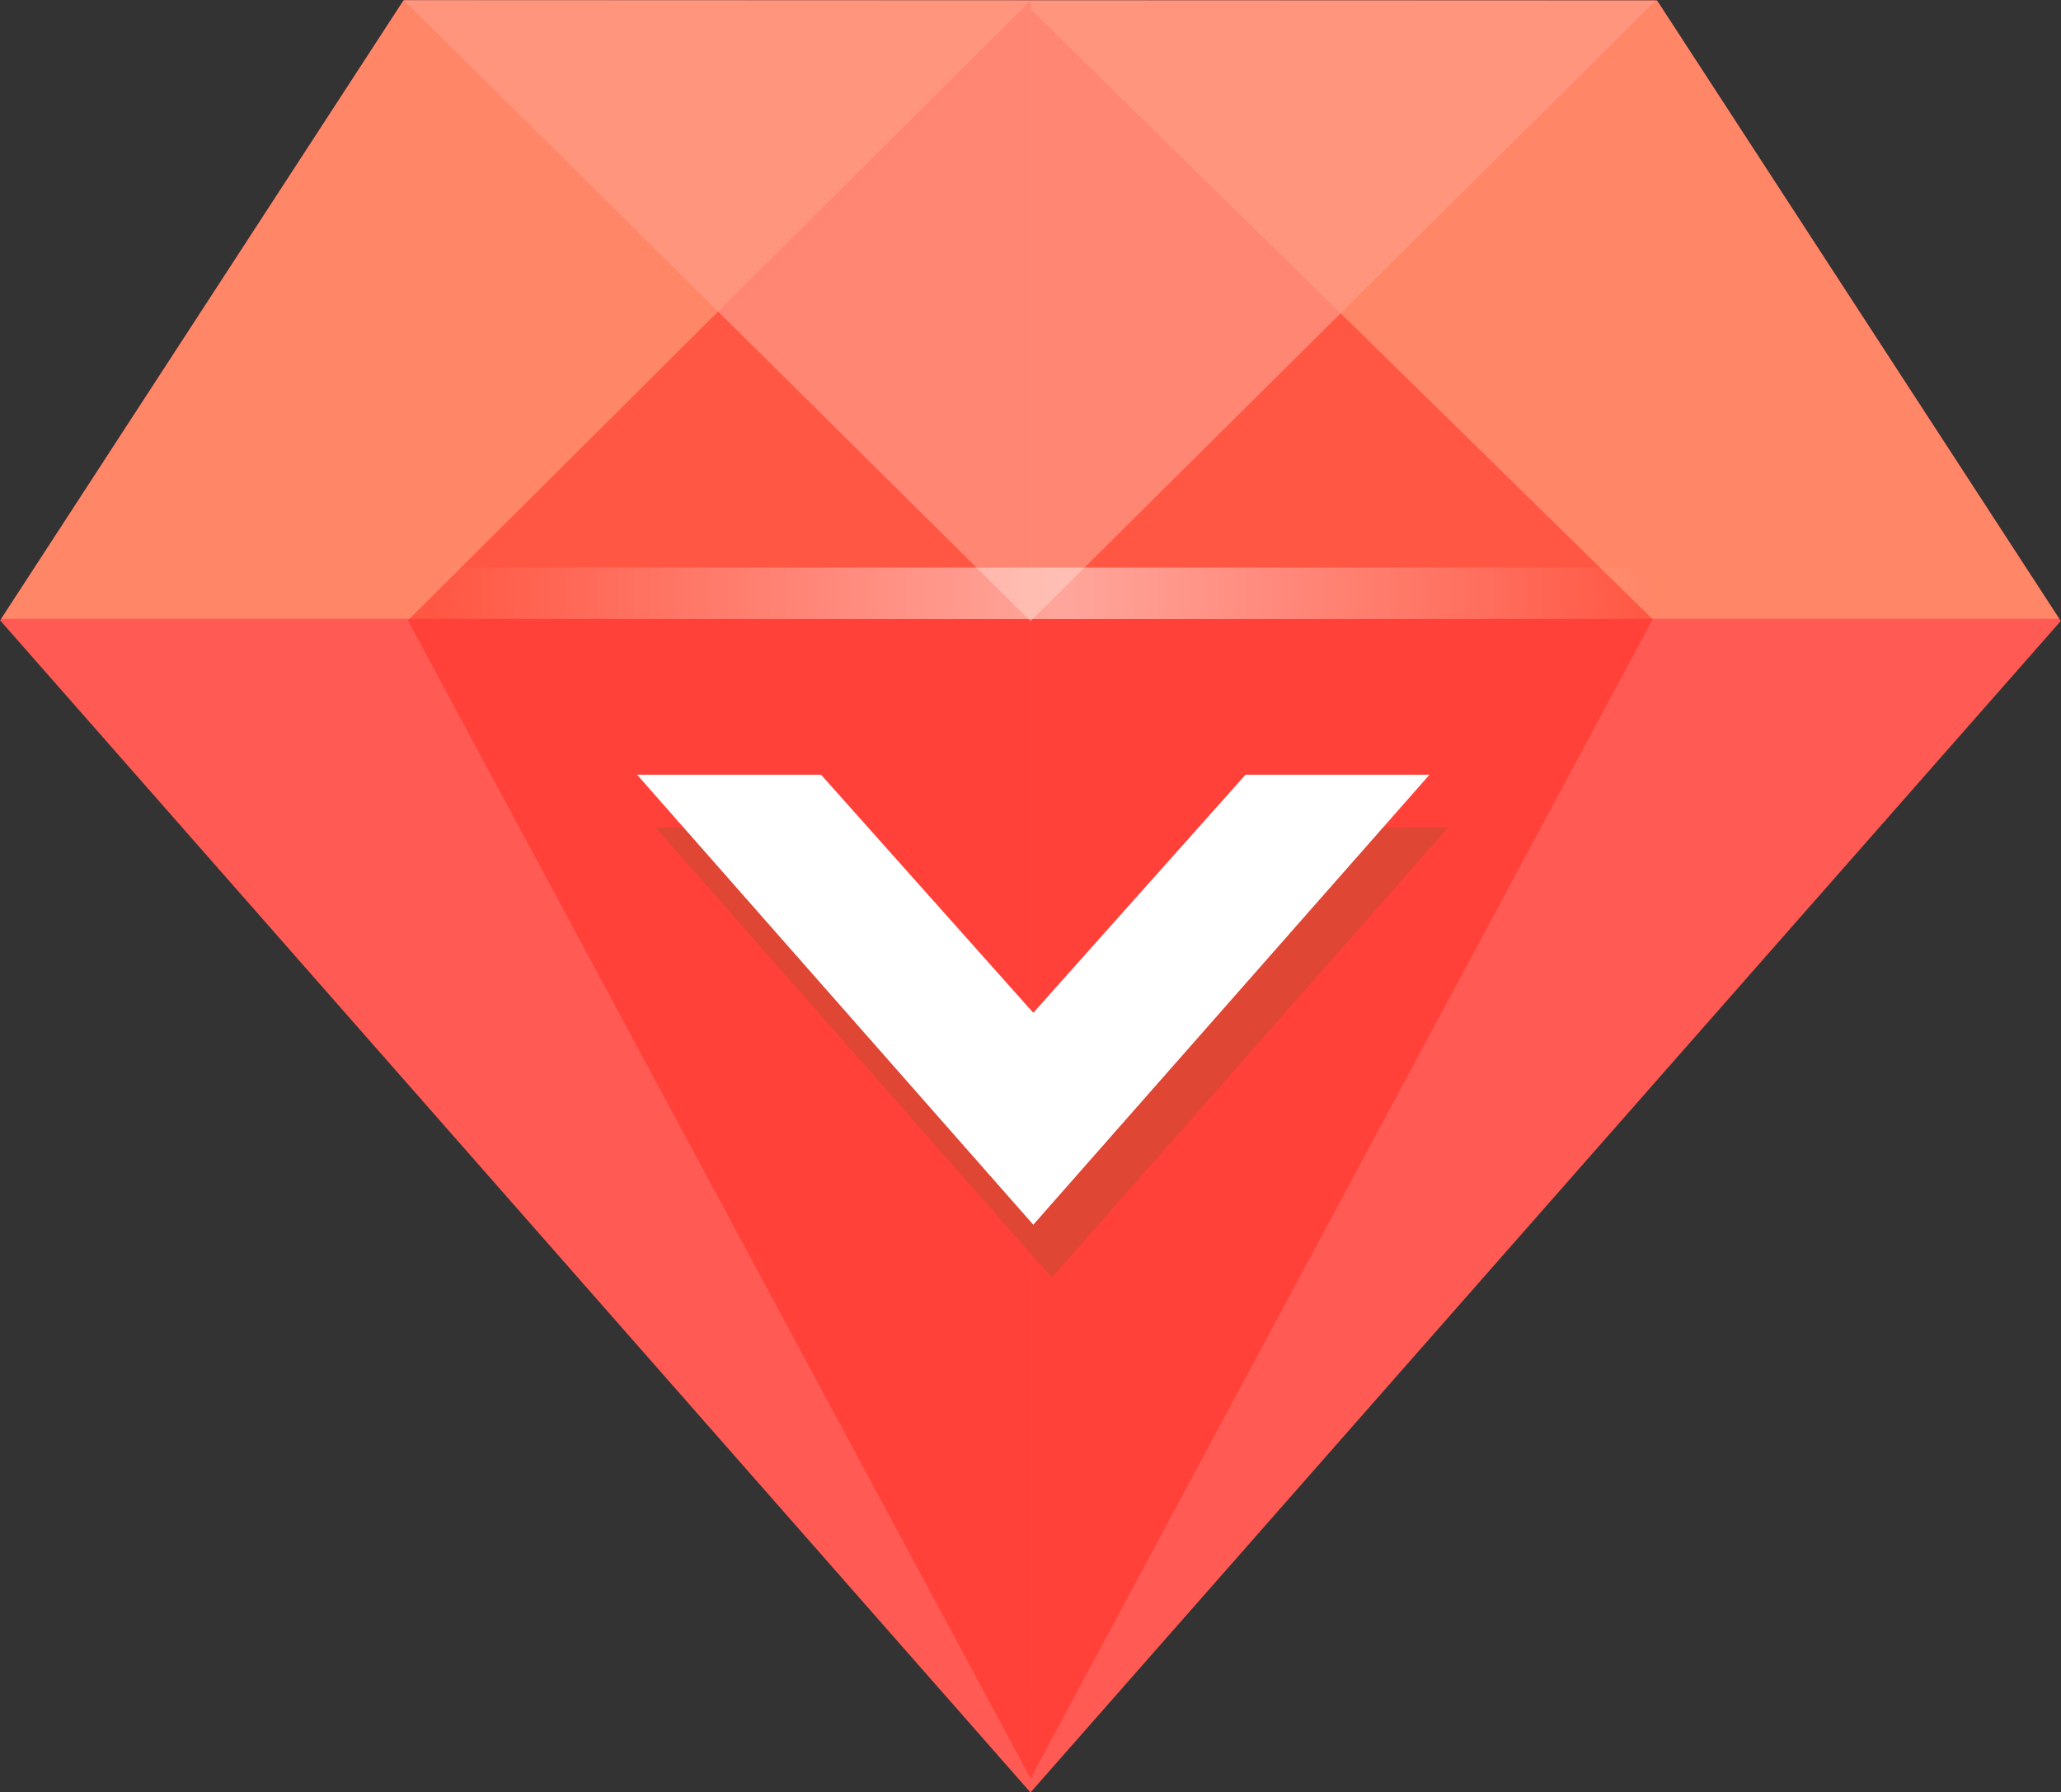 <svg xmlns="http://www.w3.org/2000/svg" xmlns:xlink="http://www.w3.org/1999/xlink" width="40" height="34.792" viewBox="0 0 40 34.792"><rect x="0" y="0" width="40" height="34.792" fill="#333333" stroke="none"/><defs><style>.a{fill:#ffed7a;}.b{fill:#ff5a54;}.c{fill:#ff8667;}.d{clip-path:url(#a);}.e{fill:#ff2921;opacity:0.5;}.f{fill:#ff9b87;opacity:0.69;}.g{fill:#c54b2f;opacity:0.54;}.h{fill:#fff;}.i{fill:url(#b);}</style><clipPath id="a"><path class="a" d="M.009,12.038H40L20,34.782Zm-.009,0L7.831,0H32.16l7.831,12.038Z" transform="translate(0 0)"/></clipPath><linearGradient id="b" x1="0.19" x2="0.823" gradientUnits="objectBoundingBox"><stop offset="0" stop-color="#fff" stop-opacity="0"/><stop offset="0.515" stop-color="#fff" stop-opacity="0.471"/><stop offset="1" stop-color="#fff" stop-opacity="0"/></linearGradient></defs><g transform="translate(-345 -1367.984)"><path class="b" d="M.009,12.038H40L20,34.782Zm-.009,0L7.831,0H32.16l7.831,12.038Z" transform="translate(345 1367.995)"/><path class="c" d="M39.943,12H0L7.806,0h24.33l7.805,12Z" transform="translate(345.024 1367.995)"/><path class="e" d="M12.09.176,24.158,12.009l-12.074,22.5ZM0,12.032,12.083,0V34.508Z" transform="translate(352.917 1367.995)"/><path class="f" d="M4336.66,1367.973l-12.133,12.045-12.167-12.055Z" transform="translate(-3959.526 0.022)"/><path class="g" d="M7.689,4.621,11.808,0h3.57L7.689,8.735ZM0,0H3.57L7.689,4.621V8.735Z" transform="translate(357.725 1384.048)"/><path class="h" d="M7.689,4.621,11.808,0h3.57L7.689,8.735ZM0,0H3.57L7.689,4.621V8.735Z" transform="translate(357.365 1383.022)"/><rect class="i" width="38" height="1" transform="translate(346 1379)"/></g></svg>